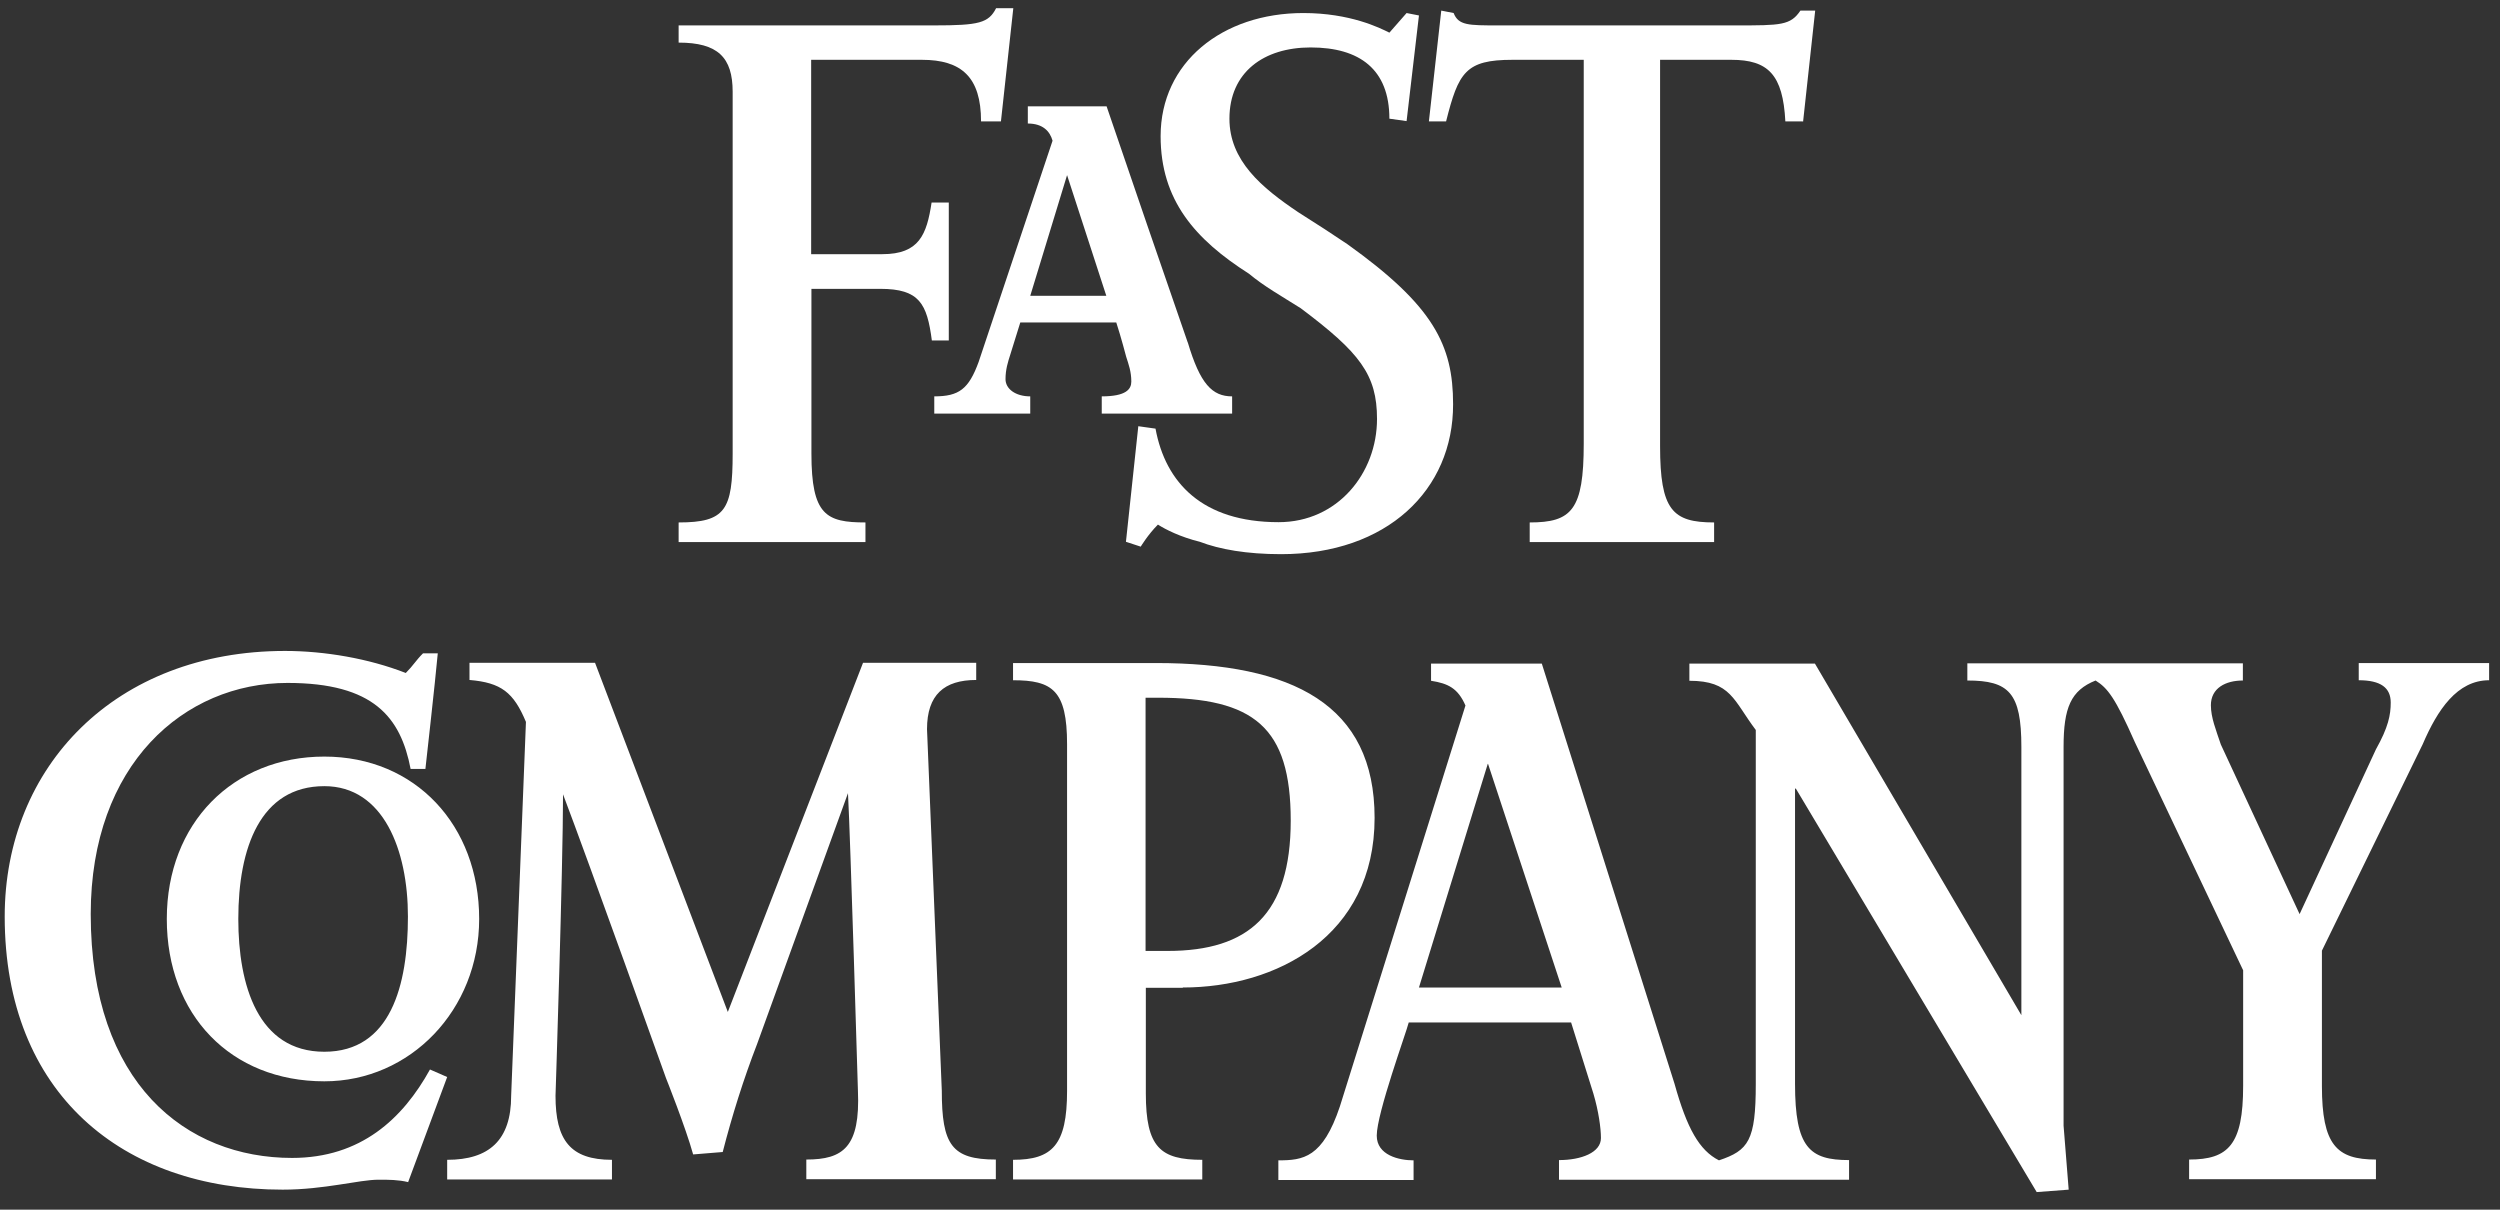 <svg width="93" height="45" viewBox="0 0 93 45" fill="none" xmlns="http://www.w3.org/2000/svg">
<rect x="0" y="0" width="93" height="45" fill="#333333" stroke="none"/>
<path d="M20.945 29.515C20.945 32.255 20.665 40.765 20.665 40.765C20.665 42.415 21.215 43.145 22.765 43.145V43.875H16.635V43.145C18.195 43.145 19.015 42.415 19.015 40.765L19.565 26.855C19.105 25.755 18.645 25.395 17.465 25.295V24.655H22.135L27.075 37.645L32.105 24.655H36.315V25.295C35.125 25.295 34.485 25.845 34.485 27.125L35.035 40.575C35.035 42.585 35.405 43.135 37.045 43.135V43.865H29.995V43.135C31.365 43.135 32.005 42.675 31.915 40.575C31.915 40.575 31.635 31.145 31.545 29.505L28.165 38.835C27.655 40.155 27.235 41.495 26.885 42.855L25.785 42.945C25.505 41.935 24.775 40.105 24.775 40.105C24.775 40.105 21.935 32.155 20.925 29.495L20.945 29.515ZM15.185 43.975C14.815 43.885 14.455 43.885 14.085 43.885C13.355 43.885 12.075 44.255 10.515 44.255C4.565 44.255 0.175 40.685 0.175 34.095C0.175 28.515 4.295 24.215 10.605 24.215C12.065 24.215 13.715 24.495 15.095 25.035C15.375 24.755 15.465 24.575 15.735 24.305H16.285C16.195 25.315 15.825 28.605 15.825 28.605H15.275C14.905 26.685 13.905 25.405 10.695 25.405C6.855 25.405 3.375 28.425 3.375 34.005C3.375 40.325 6.935 43.075 10.865 43.075C13.425 43.075 14.985 41.615 15.995 39.785L16.635 40.065L15.175 43.995L15.185 43.975Z" fill="white"></path>
<path d="M66.775 29.335V40.315C66.775 42.695 67.315 43.155 68.785 43.155V43.885H57.995V43.155C58.825 43.155 59.555 42.875 59.555 42.335C59.555 41.965 59.465 41.325 59.275 40.685L58.445 38.035H52.405C52.315 38.405 51.215 41.415 51.215 42.245C51.215 42.975 52.045 43.165 52.585 43.165V43.895H47.555V43.165C48.475 43.165 49.205 43.075 49.845 41.155L54.515 26.245C54.235 25.605 53.875 25.425 53.235 25.325V24.685H57.355L62.295 40.325C62.755 41.975 63.215 42.795 63.945 43.165C65.045 42.795 65.315 42.435 65.315 40.325V27.155C64.485 26.055 64.395 25.325 62.845 25.325V24.685H67.515L75.195 37.765V27.785C75.195 25.775 74.735 25.315 73.185 25.315V24.675H83.435V25.315C82.795 25.315 82.245 25.595 82.245 26.235C82.245 26.695 82.435 27.155 82.615 27.695L85.545 34.005L88.385 27.875C88.845 27.055 88.935 26.595 88.935 26.135C88.935 25.585 88.565 25.305 87.745 25.305V24.665H92.595V25.305C91.405 25.305 90.675 26.405 90.125 27.685L86.375 35.365V40.395C86.375 42.595 86.925 43.135 88.385 43.135V43.865H81.435V43.135C82.895 43.135 83.445 42.585 83.445 40.395V36.095L79.415 27.605C78.685 25.955 78.405 25.595 77.955 25.315C77.035 25.685 76.765 26.325 76.765 27.785V41.875C76.765 41.875 76.855 42.975 76.955 44.255L75.765 44.345L66.805 29.335H66.775ZM55.345 28.415L52.785 36.735H58.095L55.355 28.415H55.345Z" fill="white"></path>
<path d="M43.995 36.745H42.625V40.675C42.625 42.685 43.165 43.145 44.725 43.145V43.875H37.685V43.145C39.145 43.145 39.695 42.595 39.695 40.585V27.685C39.695 25.675 39.145 25.305 37.685 25.305V24.665H42.995C48.115 24.665 51.135 26.225 51.135 30.425C51.135 34.825 47.485 36.735 44.005 36.735L43.995 36.745ZM43.075 25.955H42.615V35.375H43.435C46.455 35.375 48.015 34.005 48.015 30.525C48.015 27.045 46.645 25.955 43.075 25.955ZM12.065 40.225C8.585 40.225 6.205 37.755 6.205 34.185C6.205 30.615 8.675 28.145 12.065 28.145C15.455 28.145 17.825 30.705 17.825 34.185C17.825 37.565 15.265 40.225 12.065 40.225ZM12.065 29.245C9.685 29.245 8.865 31.535 8.865 34.185C8.865 36.655 9.595 39.125 12.065 39.125C14.535 39.125 15.175 36.655 15.175 34.095C15.175 31.625 14.265 29.245 12.065 29.245Z" fill="white"></path>
<path d="M47.655 20.615C46.375 20.615 45.365 20.435 44.635 20.155C43.905 19.975 43.355 19.695 43.075 19.515C42.705 19.885 42.435 20.335 42.435 20.335L41.885 20.155L42.345 15.855L42.985 15.945C43.355 17.955 44.725 19.425 47.565 19.425C49.765 19.425 51.225 17.595 51.225 15.585C51.225 13.935 50.585 13.115 48.385 11.465C47.655 11.005 47.015 10.645 46.465 10.185C44.455 8.905 43.175 7.445 43.175 5.065C43.175 2.325 45.465 0.485 48.485 0.485C50.225 0.485 51.325 1.035 51.685 1.215L52.325 0.485L52.785 0.575L52.325 4.505L51.685 4.415C51.685 2.585 50.585 1.765 48.755 1.765C47.015 1.765 45.735 2.685 45.735 4.415C45.735 5.975 46.925 6.975 48.295 7.895C49.025 8.355 49.575 8.715 50.125 9.085C53.325 11.375 54.055 12.835 54.055 15.035C54.065 18.225 51.595 20.615 47.655 20.615Z" fill="white"></path>
<path d="M36.495 4.515C36.495 2.865 35.765 2.225 34.295 2.225H30.175V9.455H32.825C34.195 9.455 34.475 8.725 34.655 7.535H35.295V12.665H34.665C34.485 11.295 34.205 10.745 32.745 10.745H30.185V16.875C30.185 19.165 30.735 19.435 32.195 19.435V20.165H25.245V19.435C26.985 19.435 27.255 18.975 27.255 16.875V3.415C27.255 2.135 26.705 1.585 25.245 1.585V0.945H34.765C36.415 0.945 36.775 0.855 37.055 0.305H37.695L37.235 4.515H36.495Z" fill="white"></path>
<path d="M44.185 12.745C43.175 9.825 42.165 6.895 41.165 3.955H38.235V4.595C38.785 4.595 39.055 4.875 39.155 5.235L36.405 13.465C36.035 14.475 35.675 14.745 34.755 14.745V15.385H38.325V14.745C37.775 14.745 37.405 14.465 37.405 14.105C37.405 13.745 37.495 13.465 37.585 13.185L37.955 11.995H41.525C41.705 12.545 41.895 13.275 41.895 13.275C41.985 13.555 42.085 13.825 42.085 14.195C42.085 14.475 41.895 14.745 40.985 14.745V15.385H45.835V14.745C45.095 14.745 44.645 14.285 44.185 12.735V12.745ZM38.325 11.005L39.695 6.515L41.155 11.005H38.325Z" fill="white"></path>
<path d="M67.055 4.515H66.415C66.325 2.775 65.775 2.225 64.405 2.225H61.755V16.595C61.755 18.975 62.215 19.435 63.765 19.435V20.165H56.905V19.435C58.465 19.435 58.915 18.975 58.915 16.505V2.225H56.265C54.525 2.225 54.255 2.685 53.795 4.515H53.155L53.615 0.395L54.075 0.485C54.255 0.945 54.625 0.945 55.725 0.945H64.595C66.245 0.945 66.605 0.945 66.975 0.395H67.525L67.075 4.525L67.055 4.515Z" fill="white"></path>
</svg>
